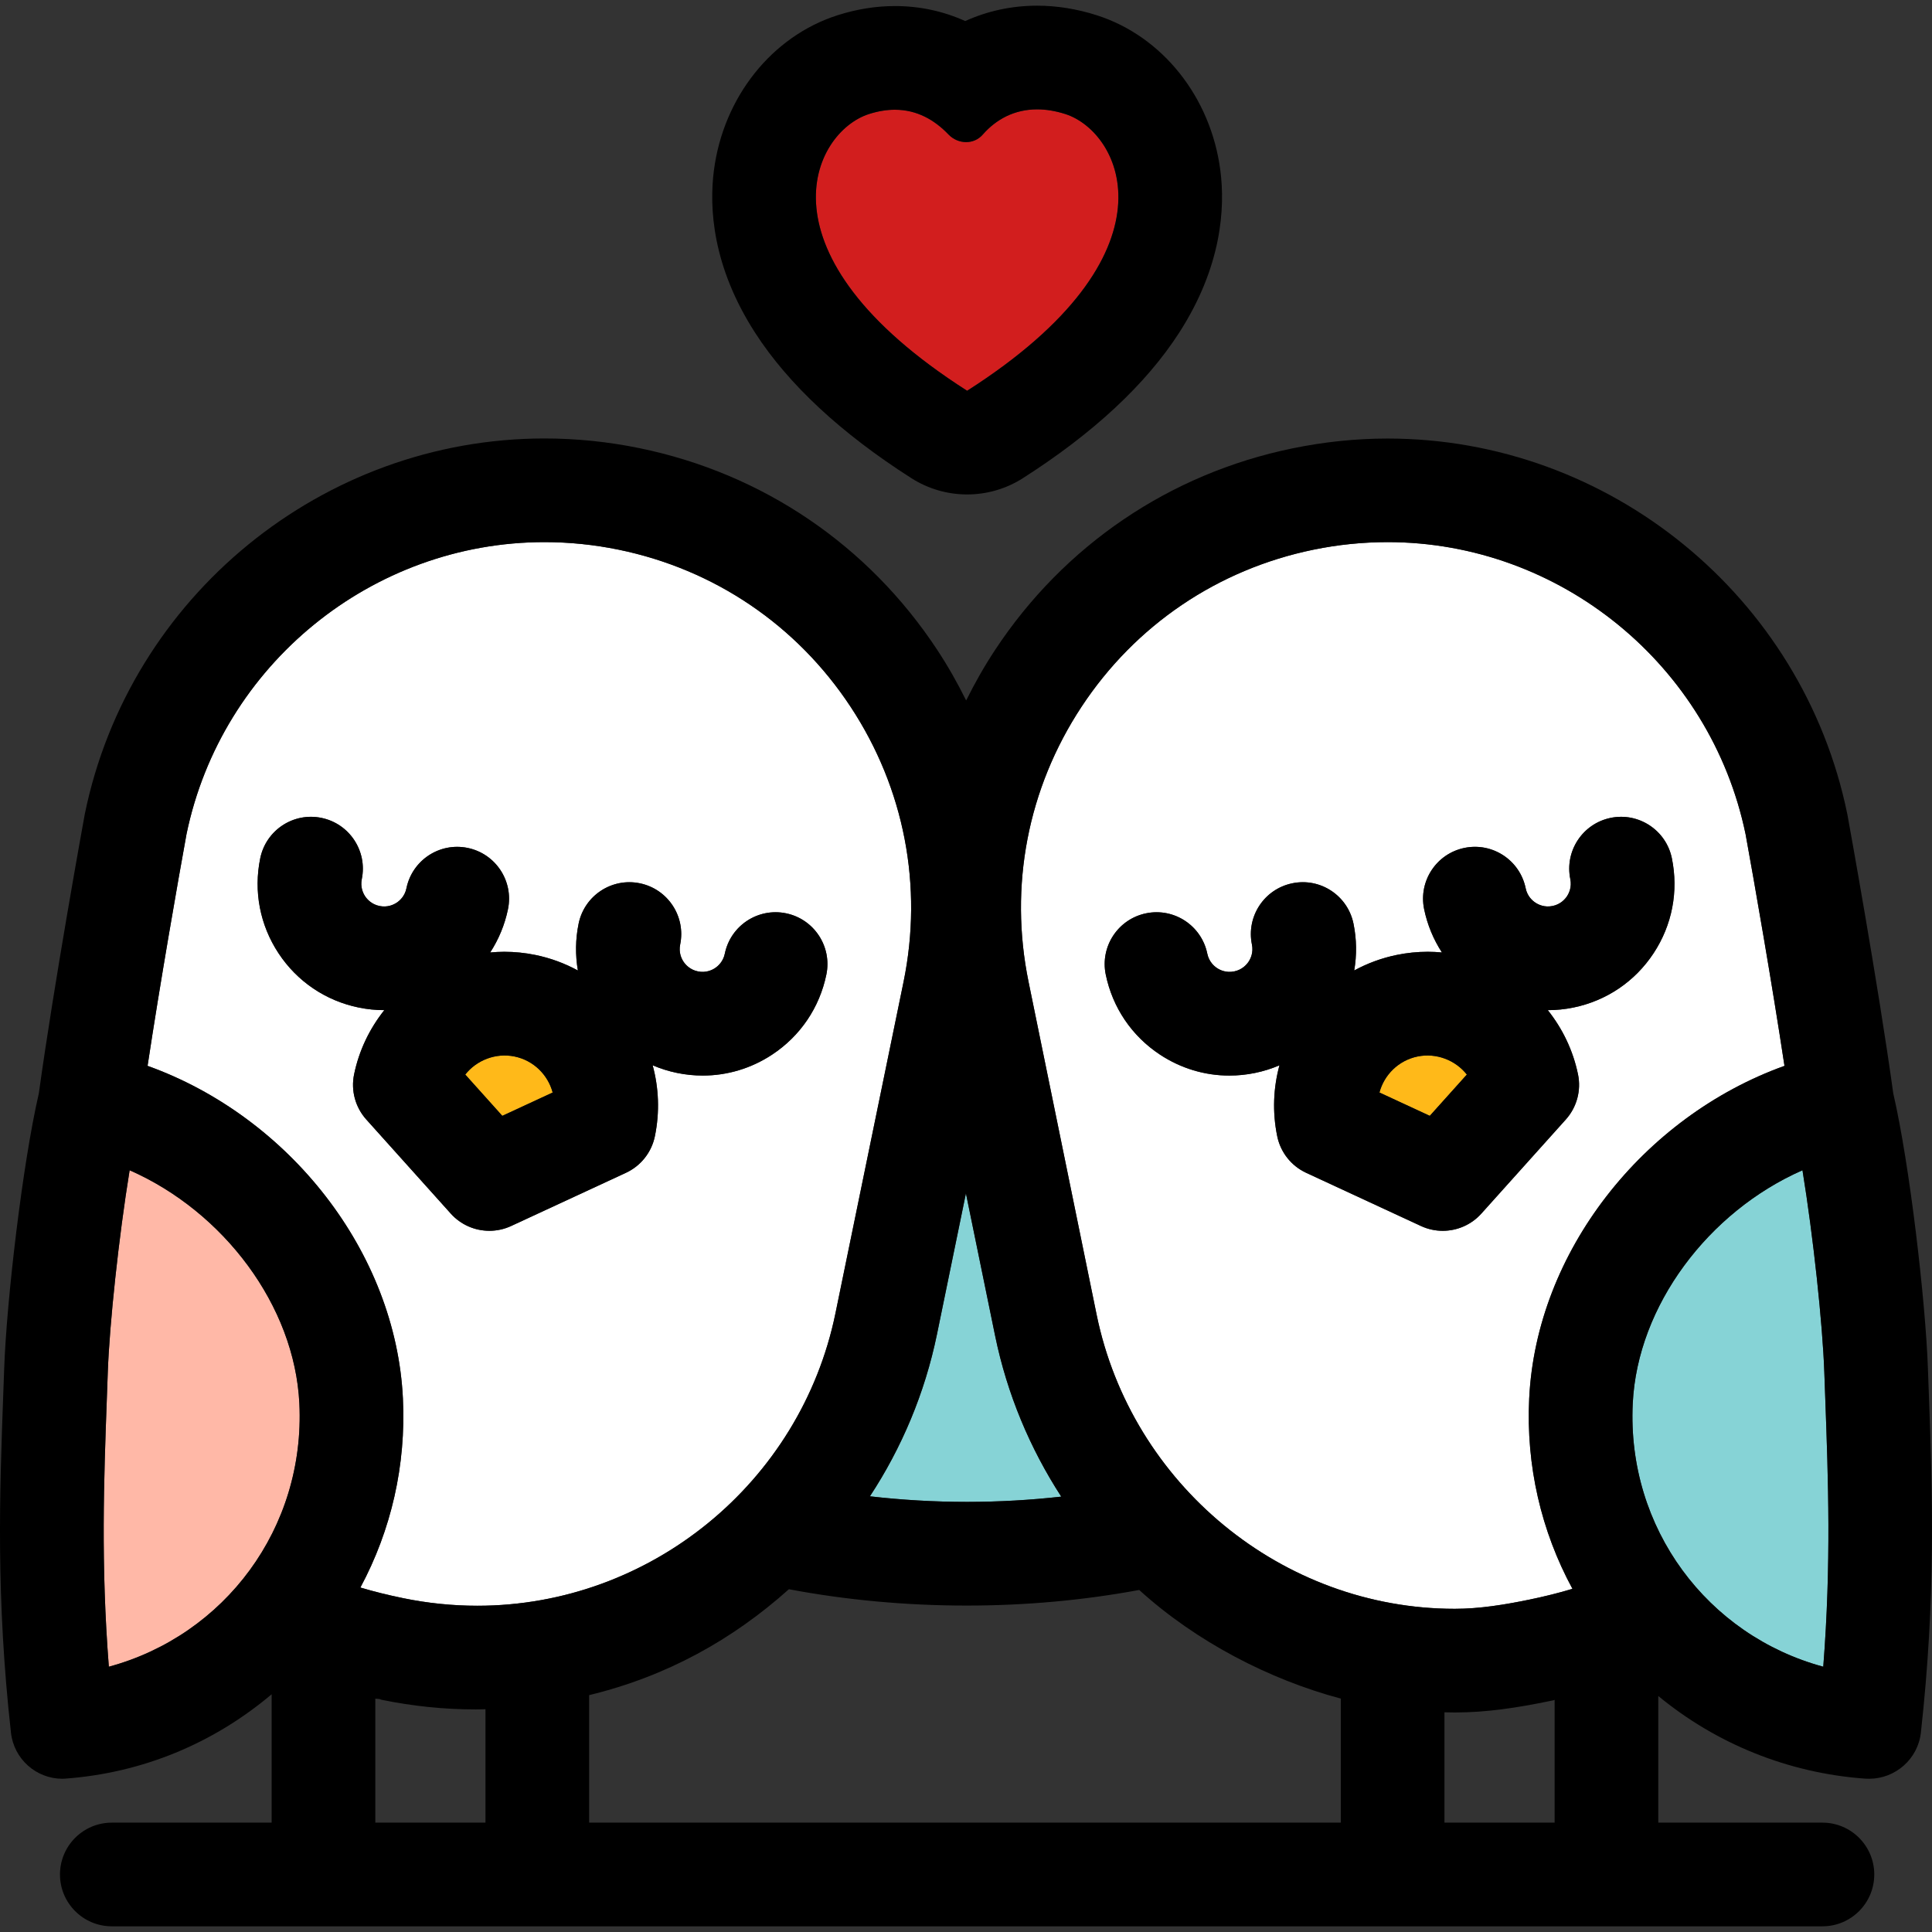 <?xml version="1.0" encoding="iso-8859-1"?>
<!-- Uploaded to: SVG Repo, www.svgrepo.com, Generator: SVG Repo Mixer Tools -->
<svg height="800px" width="800px" version="1.1" id="Layer_1" xmlns="http://www.w3.org/2000/svg" xmlns:xlink="http://www.w3.org/1999/xlink" 
	 viewBox="0 0 511.999 511.999" xml:space="preserve">
<rect x="0" y="0" width="511.999" height="511.999" fill="#333333" stroke="none"/>
<path style="fill:#86D3D6;" d="M255.98,316.249l-7.665,37.312c-3.221,15.674-9.374,30.165-17.781,42.977
	c8.368,0.962,16.983,1.477,25.766,1.477c8.497,0,16.833-0.491,24.944-1.393c-8.277-12.76-14.343-27.143-17.531-42.658
	L255.98,316.249z"/>
<path style="fill:#FFFFFF;" d="M39.109,282.461c37.549,13.487,65.798,49.379,67.667,88.149c0.852,17.67-3.096,34.877-11.273,50.103
	c3.52,1.053,7.291,1.985,11.356,2.821c6.479,1.331,13.087,2.006,19.637,2.006c45.764,0,85.68-32.595,94.908-77.508l18.042-87.817
	c5.213-25.38,0.232-51.271-14.029-72.906c-14.259-21.636-36.091-36.421-61.471-41.636c-6.481-1.331-13.088-2.006-19.639-2.006
	c-45.716,0-85.592,32.525-94.877,77.357C47.104,233.803,42.439,260.455,39.109,282.461z M68.969,227.433
	c1.528-7.432,8.782-12.228,16.222-10.689c7.432,1.528,12.216,8.792,10.689,16.222c-0.438,2.131,0.359,3.757,0.872,4.537
	c0.515,0.78,1.695,2.153,3.828,2.591c2.131,0.441,3.759-0.359,4.54-0.874c0.781-0.513,2.155-1.693,2.591-3.824
	c1.527-7.432,8.783-12.223,16.22-10.695c7.432,1.528,12.219,8.788,10.694,16.22c-0.855,4.161-2.474,8.031-4.719,11.49
	c1.242-0.115,2.493-0.182,3.757-0.182c2.747,0,5.512,0.282,8.218,0.838c4.042,0.829,7.817,2.241,11.265,4.119
	c-0.695-4.065-0.661-8.261,0.196-12.422c1.528-7.43,8.788-12.223,16.224-10.688c7.43,1.53,12.216,8.792,10.688,16.224
	c-0.438,2.128,0.359,3.754,0.872,4.532c0.515,0.78,1.695,2.153,3.828,2.591c2.134,0.448,3.759-0.357,4.538-0.871
	c0.78-0.515,2.153-1.695,2.591-3.828c1.527-7.43,8.787-12.218,16.22-10.694c7.432,1.527,12.219,8.788,10.694,16.22
	c-1.801,8.768-6.908,16.311-14.385,21.238c-5.54,3.652-11.888,5.543-18.37,5.543c-2.267,0-4.547-0.23-6.819-0.697
	c-2.243-0.46-4.401-1.144-6.462-2.023c1.618,5.952,1.913,12.353,0.591,18.796c-0.876,4.269-3.726,7.868-7.681,9.7l-30.413,14.093
	c-1.851,0.859-3.821,1.272-5.77,1.272c-3.816,0-7.559-1.588-10.227-4.559l-22.39-24.94c-2.909-3.244-4.111-7.674-3.235-11.939
	c1.314-6.393,4.135-12.168,8.009-17.039c-2.258,0-4.532-0.23-6.791-0.692c-8.768-1.801-16.311-6.908-21.238-14.385
	C68.885,245.149,67.166,236.202,68.969,227.433z"/>
<path style="fill:#FFB919;" d="M146.463,289.525c-1.255-4.683-5.047-8.503-10.111-9.546c-5.019-1.029-10.08,1.011-13.052,4.789
	l9.82,10.938L146.463,289.525z"/>
<path d="M95.051,267.008c2.26,0.464,4.535,0.692,6.791,0.692c-3.874,4.872-6.697,10.646-8.009,17.039
	c-0.876,4.265,0.325,8.697,3.235,11.939l22.39,24.94c2.668,2.971,6.412,4.559,10.227,4.559c1.951,0,3.919-0.414,5.77-1.272
	l30.413-14.093c3.955-1.832,6.805-5.431,7.681-9.7c1.324-6.443,1.029-12.844-0.591-18.796c2.059,0.879,4.219,1.561,6.462,2.023
	c2.27,0.469,4.55,0.697,6.819,0.697c6.482,0,12.832-1.891,18.37-5.543c7.477-4.927,12.583-12.47,14.385-21.238
	c1.527-7.432-3.261-14.695-10.694-16.22c-7.434-1.525-14.695,3.263-16.22,10.695c-0.438,2.131-1.812,3.312-2.591,3.828
	c-0.778,0.513-2.402,1.319-4.538,0.871c-2.131-0.438-3.312-1.812-3.828-2.591c-0.513-0.778-1.31-2.402-0.872-4.532
	c1.53-7.432-3.256-14.695-10.688-16.224c-7.435-1.537-14.697,3.256-16.224,10.688c-0.857,4.161-0.893,8.357-0.196,12.422
	c-3.448-1.88-7.222-3.29-11.265-4.119c-2.706-0.556-5.473-0.838-8.218-0.838c-1.264,0-2.517,0.067-3.757,0.182
	c2.244-3.46,3.864-7.329,4.719-11.49c1.527-7.432-3.261-14.694-10.694-16.22c-7.437-1.53-14.695,3.261-16.22,10.695
	c-0.436,2.129-1.81,3.311-2.591,3.824c-0.78,0.515-2.407,1.315-4.54,0.874c-2.131-0.438-3.312-1.812-3.828-2.591
	c-0.513-0.78-1.31-2.404-0.872-4.537c1.528-7.43-3.256-14.695-10.689-16.222c-7.44-1.539-14.695,3.256-16.222,10.689
	c-1.803,8.768-0.084,17.714,4.844,25.191C78.74,260.1,86.283,265.207,95.051,267.008z M123.298,284.77
	c2.972-3.778,8.035-5.818,13.052-4.789c5.062,1.042,8.854,4.863,10.111,9.546l-13.344,6.184L123.298,284.77z"/>
<path style="fill:#D21E1E;" d="M256.298,103.558c56.797-36.241,41.045-68.525,26.006-73.34c-2.648-0.845-5.134-1.236-7.451-1.236
	c-6.003,0-10.863,2.619-14.44,6.711c-1.159,1.326-2.759,1.966-4.382,1.966c-1.685,0-3.395-0.687-4.66-2.007
	c-3.699-3.858-8.354-6.57-14.222-6.572c-2.122,0-4.401,0.355-6.855,1.138C215.251,35.031,199.499,67.317,256.298,103.558z"/>
<path d="M241.52,126.719c4.506,2.875,9.644,4.314,14.778,4.314c5.136,0,10.27-1.437,14.778-4.314
	c18.657-11.905,32.581-24.858,41.382-38.497c11.376-17.632,12.23-33.162,10.942-43.084c-2.519-19.404-15.36-35.53-32.719-41.088
	c-5.292-1.69-10.61-2.545-15.827-2.545c-6.718,0-13.165,1.401-19.064,4.073c-5.821-2.624-12.089-3.974-18.638-3.975
	c-5.026,0-10.145,0.823-15.218,2.442c-17.373,5.558-30.22,21.688-32.738,41.092c-1.288,9.923-0.436,25.454,10.942,43.087
	C208.939,101.861,222.863,114.814,241.52,126.719z M230.297,30.218c2.454-0.783,4.732-1.138,6.855-1.138
	c5.868,0.002,10.523,2.713,14.222,6.572c1.266,1.32,2.974,2.007,4.66,2.007c1.621,0,3.223-0.639,4.382-1.966
	c3.577-4.094,8.436-6.711,14.44-6.711c2.316,0,4.803,0.392,7.451,1.236c15.039,4.815,30.79,37.099-26.006,73.34
	C199.499,67.317,215.251,35.031,230.297,30.218z"/>
<path style="fill:#FFB8A7;" d="M79.336,371.932c-1.248-25.91-20.075-50.85-44.981-61.802c-2.881,17.666-5.342,40.777-5.789,53.526
	l-0.246,6.829c-0.792,21.671-1.609,43.968,0.525,71.214C59.526,433.398,80.927,404.98,79.336,371.932z"/>
<path style="fill:#FFFFFF;" d="M286.611,187.309c-14.261,21.635-19.243,47.526-14.029,72.907l18.042,88.221
	c9.228,44.906,49.144,77.913,94.909,77.913c0.003,0,0.007,0,0.009,0c6.544,0,13.145-1.08,19.627-2.411
	c4.138-0.85,7.971-1.805,11.544-2.888c-8.302-15.31-12.321-32.64-11.462-50.442c1.868-38.765,30.112-74.655,67.655-88.144
	c-3.33-22.005-7.987-48.627-10.31-61.392c-9.285-44.832-49.161-77.406-94.877-77.406c-6.549,0-13.157,0.675-19.638,2.006
	C322.701,150.888,300.87,165.673,286.611,187.309z M358.686,244.767c0.857,4.161,0.893,8.357,0.196,12.422
	c3.448-1.88,7.224-3.29,11.266-4.119c2.705-0.556,5.471-0.838,8.217-0.838c1.264,0,2.517,0.067,3.759,0.182
	c-2.244-3.46-3.864-7.329-4.719-11.49c-1.527-7.432,3.261-14.694,10.693-16.22c7.435-1.532,14.695,3.261,16.22,10.695
	c0.436,2.129,1.81,3.311,2.591,3.824c0.78,0.515,2.409,1.314,4.538,0.874c2.131-0.438,3.312-1.812,3.828-2.591
	c0.513-0.78,1.31-2.404,0.872-4.537c-1.528-7.43,3.256-14.695,10.689-16.222c7.423-1.527,14.695,3.257,16.222,10.689
	c1.803,8.768,0.084,17.714-4.844,25.191c-4.927,7.477-12.47,12.583-21.238,14.385c-2.26,0.464-4.535,0.692-6.791,0.692
	c3.874,4.872,6.695,10.646,8.009,17.039c0.876,4.265-0.325,8.697-3.235,11.939l-22.39,24.94c-2.668,2.971-6.412,4.559-10.227,4.559
	c-1.951,0-3.919-0.414-5.77-1.272l-30.413-14.093c-3.955-1.832-6.805-5.431-7.681-9.7c-1.322-6.443-1.029-12.844,0.591-18.796
	c-2.061,0.879-4.221,1.563-6.465,2.025c-2.268,0.465-4.55,0.695-6.815,0.695c-6.482,0-12.831-1.891-18.37-5.543
	c-7.475-4.927-12.583-12.47-14.385-21.238c-1.527-7.432,3.261-14.695,10.694-16.22c7.447-1.527,14.695,3.264,16.22,10.694
	c0.438,2.131,1.812,3.312,2.591,3.828c0.778,0.513,2.392,1.312,4.535,0.872c2.134-0.44,3.316-1.813,3.829-2.593
	c0.513-0.778,1.31-2.402,0.872-4.532c-1.53-7.432,3.256-14.695,10.688-16.224C349.906,232.534,357.159,237.339,358.686,244.767z"/>
<path style="fill:#FFB919;" d="M365.565,289.525l13.342,6.184l9.82-10.938c-2.972-3.778-8.04-5.816-13.052-4.789
	C370.615,281.02,366.821,284.844,365.565,289.525z"/>
<path d="M342.462,234.08c-7.43,1.53-12.216,8.792-10.688,16.224c0.438,2.128-0.359,3.754-0.872,4.532
	c-0.515,0.78-1.695,2.153-3.829,2.593c-2.143,0.44-3.757-0.359-4.535-0.872c-0.78-0.515-2.153-1.695-2.591-3.828
	c-1.527-7.428-8.773-12.219-16.22-10.694c-7.432,1.527-12.219,8.788-10.694,16.22c1.801,8.768,6.908,16.311,14.385,21.238
	c5.541,3.652,11.888,5.543,18.37,5.543c2.263,0,4.545-0.23,6.815-0.695c2.244-0.462,4.405-1.145,6.465-2.025
	c-1.618,5.952-1.913,12.353-0.591,18.796c0.876,4.269,3.726,7.868,7.681,9.7l30.413,14.093c1.851,0.859,3.821,1.272,5.77,1.272
	c3.816,0,7.559-1.588,10.227-4.559l22.39-24.94c2.909-3.244,4.111-7.674,3.235-11.939c-1.314-6.393-4.135-12.168-8.009-17.039
	c2.256,0,4.532-0.23,6.791-0.692c8.768-1.801,16.311-6.908,21.238-14.385c4.928-7.477,6.647-16.421,4.844-25.191
	c-1.528-7.43-8.799-12.214-16.222-10.689c-7.432,1.528-12.216,8.792-10.689,16.222c0.438,2.131-0.359,3.757-0.872,4.537
	c-0.515,0.78-1.695,2.153-3.828,2.591c-2.129,0.44-3.759-0.359-4.538-0.874c-0.781-0.513-2.155-1.693-2.591-3.824
	c-1.527-7.432-8.785-12.225-16.22-10.695c-7.432,1.528-12.219,8.788-10.693,16.22c0.855,4.161,2.474,8.031,4.719,11.49
	c-1.242-0.115-2.493-0.182-3.759-0.182c-2.747,0-5.512,0.282-8.217,0.838c-4.042,0.829-7.818,2.241-11.266,4.119
	c0.697-4.065,0.661-8.261-0.196-12.422C357.159,237.339,349.906,232.534,342.462,234.08z M388.729,284.77l-9.82,10.938
	l-13.342-6.184c1.255-4.683,5.048-8.505,10.112-9.546C380.689,278.954,385.755,280.993,388.729,284.77z"/>
<path style="fill:#86D3D6;" d="M432.692,371.934c-1.592,33.047,19.809,61.464,50.492,69.763c2.133-27.245,1.317-49.544,0.525-71.214
	l-0.247-6.829c-0.446-12.748-2.907-35.861-5.789-53.526C452.767,321.08,433.942,346.022,432.692,371.934z"/>
<path d="M511.165,369.478l-0.246-6.783c-0.627-17.936-4.844-54.207-9.187-72.949c-4.042-29.245-11.714-71.47-12.137-73.795
	c-0.019-0.101-0.036-0.196-0.058-0.297c-11.84-57.625-63.071-99.436-121.817-99.436c-8.404,0-16.869,0.889-25.165,2.595
	c-32.571,6.69-60.585,25.716-78.883,53.479c-2.844,4.315-5.366,8.776-7.629,13.339c-2.277-4.595-4.817-9.091-7.684-13.44
	c-18.298-27.763-46.314-46.738-78.883-53.426c-8.297-1.705-16.765-2.569-25.167-2.569c-58.748,0-109.979,41.825-121.817,99.448
	c-0.022,0.101-0.039,0.203-0.058,0.304c-0.424,2.325-8.098,44.56-12.139,73.807c-4.339,18.741-8.557,55.008-9.185,72.943
	l-0.246,6.783c-0.963,26.372-1.961,53.642,2.042,89.688c0.778,7.003,6.702,12.221,13.639,12.221c0.335,0,0.388-0.012,0.728-0.036
	c20.469-1.496,39.265-9.326,54.719-22.356v34.02H29.632c-7.586,0-13.737,6.151-13.737,13.737s6.151,13.737,13.737,13.737h453.331
	c7.586,0,13.737-6.151,13.737-13.737s-6.151-13.737-13.737-13.737h-43.501v-33.562c15.454,12.748,34.5,20.419,54.721,21.896
	c0.34,0.026,0.821,0.036,1.157,0.036c6.937,0,12.934-5.22,13.712-12.221C513.053,423.121,512.13,395.85,511.165,369.478z
	 M144.308,143.668c6.549,0,13.157,0.675,19.639,2.006c25.38,5.215,47.212,20,61.471,41.636
	c14.261,21.635,19.243,47.526,14.029,72.906l-18.042,87.817c-9.228,44.911-49.144,77.508-94.908,77.508
	c-6.549,0-13.157-0.675-19.637-2.006c-4.065-0.835-7.835-1.767-11.356-2.821c8.179-15.226,12.127-32.434,11.273-50.103
	c-1.868-38.77-30.117-74.662-67.667-88.149c3.33-22.007,7.995-48.658,10.322-61.437C58.716,176.191,98.592,143.668,144.308,143.668z
	 M462.596,221.074c2.323,12.765,6.979,39.387,10.31,61.392c-37.542,13.488-65.786,49.379-67.655,88.144
	c-0.859,17.802,3.16,35.131,11.462,50.442c-3.573,1.084-7.406,2.037-11.545,2.888c-6.481,1.331-13.083,2.411-19.627,2.411
	c-0.002,0-0.005,0-0.009,0c-45.766,0-85.681-33.007-94.909-77.913l-18.042-88.221c-5.213-25.381-0.232-51.273,14.029-72.907
	c14.259-21.636,36.091-36.421,61.473-41.636c6.479-1.331,13.087-2.006,19.638-2.006
	C413.436,143.668,453.312,176.242,462.596,221.074z M483.462,363.653l0.247,6.829c0.792,21.671,1.607,43.968-0.525,71.214
	c-30.682-8.299-52.083-36.716-50.491-69.763c1.25-25.912,20.075-50.852,44.981-61.804
	C480.554,327.794,483.017,350.907,483.462,363.653z M281.243,396.626c-8.112,0.9-16.447,1.393-24.944,1.393
	c-8.783,0-17.398-0.517-25.766-1.477c8.407-12.812,14.56-27.303,17.781-42.977l7.665-37.312l7.732,37.719
	C266.9,369.483,272.966,383.866,281.243,396.626z M28.842,441.697c-2.133-27.245-1.317-49.544-0.525-71.214l0.246-6.829
	c0.446-12.748,2.907-35.86,5.789-53.526c24.906,10.952,43.733,35.892,44.981,61.802C80.927,404.98,59.526,433.398,28.842,441.697z
	 M209.066,421.16c15.037,2.845,30.96,4.332,47.09,4.332c15.772,0,31.007-1.412,45.744-4.135
	c15.118,13.732,34.534,23.754,53.423,28.79v32.872H156.131v-33.792C176.737,444.235,194.173,434.493,209.066,421.16z
	 M99.464,450.164c1.717,0.093,1.14,0.189,1.576,0.28c8.297,1.705,16.62,2.569,25.024,2.569c0.915,0,2.591-0.039,2.591-0.06v30.064
	H99.464C99.464,483.017,99.464,450.164,99.464,450.164z M382.796,483.017v-29.24c1.717,0.014,2.011,0.048,2.734,0.048
	c0.005,0,0.009,0,0.014,0c8.395,0,16.574-1.267,24.87-2.974c0.628-0.129,1.575-0.27,1.575-0.404v32.571h-29.192V483.017z"/>
</svg>